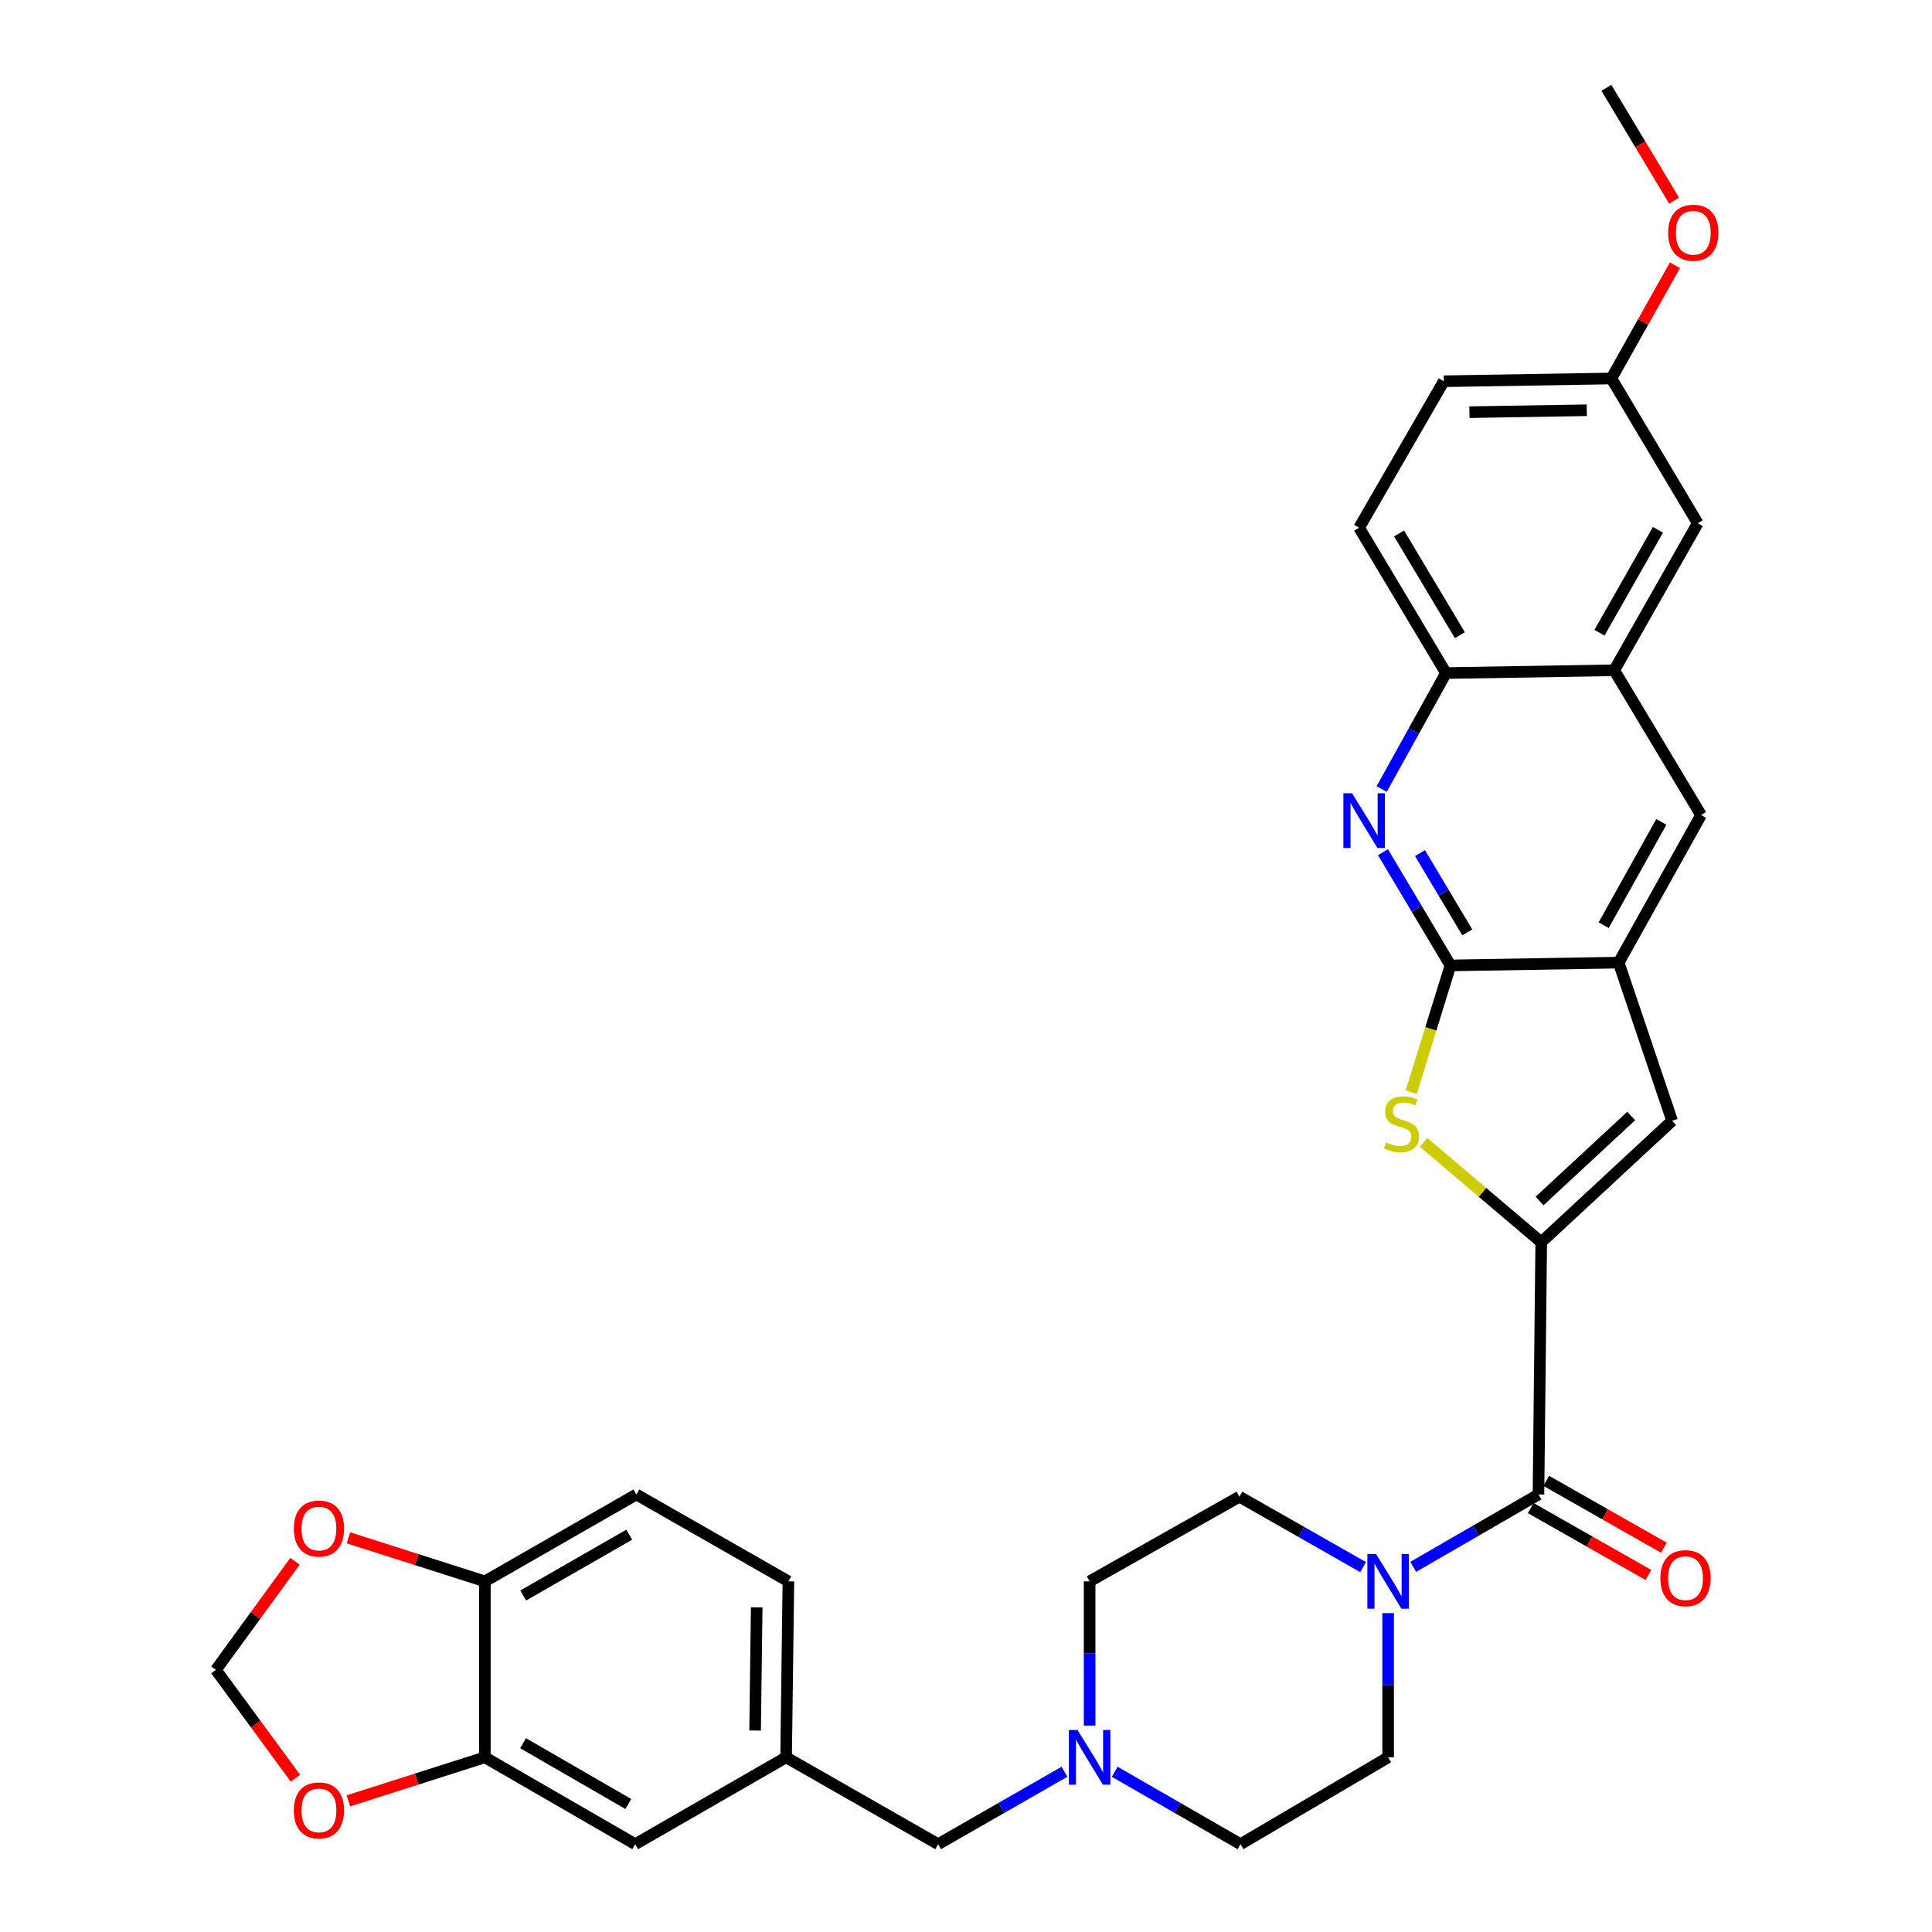 <?xml version='1.0' encoding='iso-8859-1'?>
<svg version='1.1' baseProfile='full'
              xmlns='http://www.w3.org/2000/svg'
                      xmlns:rdkit='http://www.rdkit.org/xml'
                      xmlns:xlink='http://www.w3.org/1999/xlink'
                  xml:space='preserve'
width='1000px' height='1000px' viewBox='0 0 1000 1000'>
<!-- END OF HEADER -->
<rect style='opacity:1.0;fill:#FFFFFF;stroke:none' width='1000' height='1000' x='0' y='0'> </rect>
<path class='bond-0' d='M 797.739,642.969 L 767.299,617.135' style='fill:none;fill-rule:evenodd;stroke:#000000;stroke-width:6px;stroke-linecap:butt;stroke-linejoin:miter;stroke-opacity:1' />
<path class='bond-0' d='M 767.299,617.135 L 736.858,591.3' style='fill:none;fill-rule:evenodd;stroke:#CCCC00;stroke-width:6px;stroke-linecap:butt;stroke-linejoin:miter;stroke-opacity:1' />
<path class='bond-2' d='M 797.739,642.969 L 796.314,773.535' style='fill:none;fill-rule:evenodd;stroke:#000000;stroke-width:6px;stroke-linecap:butt;stroke-linejoin:miter;stroke-opacity:1' />
<path class='bond-4' d='M 797.739,642.969 L 865.491,580.112' style='fill:none;fill-rule:evenodd;stroke:#000000;stroke-width:6px;stroke-linecap:butt;stroke-linejoin:miter;stroke-opacity:1' />
<path class='bond-4' d='M 796.866,621.646 L 844.293,577.645' style='fill:none;fill-rule:evenodd;stroke:#000000;stroke-width:6px;stroke-linecap:butt;stroke-linejoin:miter;stroke-opacity:1' />
<path class='bond-1' d='M 730.443,565.318 L 740.604,532.51' style='fill:none;fill-rule:evenodd;stroke:#CCCC00;stroke-width:6px;stroke-linecap:butt;stroke-linejoin:miter;stroke-opacity:1' />
<path class='bond-1' d='M 740.604,532.51 L 750.764,499.703' style='fill:none;fill-rule:evenodd;stroke:#000000;stroke-width:6px;stroke-linecap:butt;stroke-linejoin:miter;stroke-opacity:1' />
<path class='bond-3' d='M 750.764,499.703 L 733.294,470.4' style='fill:none;fill-rule:evenodd;stroke:#000000;stroke-width:6px;stroke-linecap:butt;stroke-linejoin:miter;stroke-opacity:1' />
<path class='bond-3' d='M 733.294,470.4 L 715.823,441.098' style='fill:none;fill-rule:evenodd;stroke:#0000FF;stroke-width:6px;stroke-linecap:butt;stroke-linejoin:miter;stroke-opacity:1' />
<path class='bond-3' d='M 759.46,482.602 L 747.23,462.091' style='fill:none;fill-rule:evenodd;stroke:#000000;stroke-width:6px;stroke-linecap:butt;stroke-linejoin:miter;stroke-opacity:1' />
<path class='bond-3' d='M 747.23,462.091 L 735.001,441.579' style='fill:none;fill-rule:evenodd;stroke:#0000FF;stroke-width:6px;stroke-linecap:butt;stroke-linejoin:miter;stroke-opacity:1' />
<path class='bond-32' d='M 750.764,499.703 L 837.826,498.251' style='fill:none;fill-rule:evenodd;stroke:#000000;stroke-width:6px;stroke-linecap:butt;stroke-linejoin:miter;stroke-opacity:1' />
<path class='bond-6' d='M 796.314,773.535 L 763.897,792.269' style='fill:none;fill-rule:evenodd;stroke:#000000;stroke-width:6px;stroke-linecap:butt;stroke-linejoin:miter;stroke-opacity:1' />
<path class='bond-6' d='M 763.897,792.269 L 731.48,811.003' style='fill:none;fill-rule:evenodd;stroke:#0000FF;stroke-width:6px;stroke-linecap:butt;stroke-linejoin:miter;stroke-opacity:1' />
<path class='bond-15' d='M 792.306,780.589 L 822.762,797.895' style='fill:none;fill-rule:evenodd;stroke:#000000;stroke-width:6px;stroke-linecap:butt;stroke-linejoin:miter;stroke-opacity:1' />
<path class='bond-15' d='M 822.762,797.895 L 853.218,815.201' style='fill:none;fill-rule:evenodd;stroke:#FF0000;stroke-width:6px;stroke-linecap:butt;stroke-linejoin:miter;stroke-opacity:1' />
<path class='bond-15' d='M 800.323,766.481 L 830.779,783.787' style='fill:none;fill-rule:evenodd;stroke:#000000;stroke-width:6px;stroke-linecap:butt;stroke-linejoin:miter;stroke-opacity:1' />
<path class='bond-15' d='M 830.779,783.787 L 861.235,801.093' style='fill:none;fill-rule:evenodd;stroke:#FF0000;stroke-width:6px;stroke-linecap:butt;stroke-linejoin:miter;stroke-opacity:1' />
<path class='bond-7' d='M 715.145,408.413 L 731.797,378.395' style='fill:none;fill-rule:evenodd;stroke:#0000FF;stroke-width:6px;stroke-linecap:butt;stroke-linejoin:miter;stroke-opacity:1' />
<path class='bond-7' d='M 731.797,378.395 L 748.448,348.377' style='fill:none;fill-rule:evenodd;stroke:#000000;stroke-width:6px;stroke-linecap:butt;stroke-linejoin:miter;stroke-opacity:1' />
<path class='bond-5' d='M 865.491,580.112 L 837.826,498.251' style='fill:none;fill-rule:evenodd;stroke:#000000;stroke-width:6px;stroke-linecap:butt;stroke-linejoin:miter;stroke-opacity:1' />
<path class='bond-10' d='M 837.826,498.251 L 880.464,421.872' style='fill:none;fill-rule:evenodd;stroke:#000000;stroke-width:6px;stroke-linecap:butt;stroke-linejoin:miter;stroke-opacity:1' />
<path class='bond-10' d='M 830.054,478.885 L 859.901,425.419' style='fill:none;fill-rule:evenodd;stroke:#000000;stroke-width:6px;stroke-linecap:butt;stroke-linejoin:miter;stroke-opacity:1' />
<path class='bond-18' d='M 705.538,811.133 L 673.533,792.911' style='fill:none;fill-rule:evenodd;stroke:#0000FF;stroke-width:6px;stroke-linecap:butt;stroke-linejoin:miter;stroke-opacity:1' />
<path class='bond-18' d='M 673.533,792.911 L 641.527,774.689' style='fill:none;fill-rule:evenodd;stroke:#000000;stroke-width:6px;stroke-linecap:butt;stroke-linejoin:miter;stroke-opacity:1' />
<path class='bond-19' d='M 718.493,834.945 L 718.493,872.268' style='fill:none;fill-rule:evenodd;stroke:#0000FF;stroke-width:6px;stroke-linecap:butt;stroke-linejoin:miter;stroke-opacity:1' />
<path class='bond-19' d='M 718.493,872.268 L 718.493,909.59' style='fill:none;fill-rule:evenodd;stroke:#000000;stroke-width:6px;stroke-linecap:butt;stroke-linejoin:miter;stroke-opacity:1' />
<path class='bond-23' d='M 748.448,348.377 L 703.474,273.151' style='fill:none;fill-rule:evenodd;stroke:#000000;stroke-width:6px;stroke-linecap:butt;stroke-linejoin:miter;stroke-opacity:1' />
<path class='bond-23' d='M 755.629,328.767 L 724.147,276.109' style='fill:none;fill-rule:evenodd;stroke:#000000;stroke-width:6px;stroke-linecap:butt;stroke-linejoin:miter;stroke-opacity:1' />
<path class='bond-33' d='M 748.448,348.377 L 835.509,346.934' style='fill:none;fill-rule:evenodd;stroke:#000000;stroke-width:6px;stroke-linecap:butt;stroke-linejoin:miter;stroke-opacity:1' />
<path class='bond-8' d='M 835.509,346.934 L 880.464,421.872' style='fill:none;fill-rule:evenodd;stroke:#000000;stroke-width:6px;stroke-linecap:butt;stroke-linejoin:miter;stroke-opacity:1' />
<path class='bond-20' d='M 835.509,346.934 L 878.743,270.834' style='fill:none;fill-rule:evenodd;stroke:#000000;stroke-width:6px;stroke-linecap:butt;stroke-linejoin:miter;stroke-opacity:1' />
<path class='bond-20' d='M 827.886,327.504 L 858.149,274.234' style='fill:none;fill-rule:evenodd;stroke:#000000;stroke-width:6px;stroke-linecap:butt;stroke-linejoin:miter;stroke-opacity:1' />
<path class='bond-9' d='M 576.977,917.069 L 609.532,935.807' style='fill:none;fill-rule:evenodd;stroke:#0000FF;stroke-width:6px;stroke-linecap:butt;stroke-linejoin:miter;stroke-opacity:1' />
<path class='bond-9' d='M 609.532,935.807 L 642.086,954.545' style='fill:none;fill-rule:evenodd;stroke:#000000;stroke-width:6px;stroke-linecap:butt;stroke-linejoin:miter;stroke-opacity:1' />
<path class='bond-22' d='M 550.985,917.044 L 518.281,935.795' style='fill:none;fill-rule:evenodd;stroke:#0000FF;stroke-width:6px;stroke-linecap:butt;stroke-linejoin:miter;stroke-opacity:1' />
<path class='bond-22' d='M 518.281,935.795 L 485.577,954.545' style='fill:none;fill-rule:evenodd;stroke:#000000;stroke-width:6px;stroke-linecap:butt;stroke-linejoin:miter;stroke-opacity:1' />
<path class='bond-34' d='M 563.985,893.153 L 563.985,855.831' style='fill:none;fill-rule:evenodd;stroke:#0000FF;stroke-width:6px;stroke-linecap:butt;stroke-linejoin:miter;stroke-opacity:1' />
<path class='bond-34' d='M 563.985,855.831 L 563.985,818.508' style='fill:none;fill-rule:evenodd;stroke:#000000;stroke-width:6px;stroke-linecap:butt;stroke-linejoin:miter;stroke-opacity:1' />
<path class='bond-11' d='M 250.966,909.59 L 328.779,954.545' style='fill:none;fill-rule:evenodd;stroke:#000000;stroke-width:6px;stroke-linecap:butt;stroke-linejoin:miter;stroke-opacity:1' />
<path class='bond-11' d='M 270.755,902.284 L 325.224,933.752' style='fill:none;fill-rule:evenodd;stroke:#000000;stroke-width:6px;stroke-linecap:butt;stroke-linejoin:miter;stroke-opacity:1' />
<path class='bond-13' d='M 250.966,909.59 L 215.653,920.851' style='fill:none;fill-rule:evenodd;stroke:#000000;stroke-width:6px;stroke-linecap:butt;stroke-linejoin:miter;stroke-opacity:1' />
<path class='bond-13' d='M 215.653,920.851 L 180.339,932.112' style='fill:none;fill-rule:evenodd;stroke:#FF0000;stroke-width:6px;stroke-linecap:butt;stroke-linejoin:miter;stroke-opacity:1' />
<path class='bond-36' d='M 250.966,909.59 L 250.966,818.508' style='fill:none;fill-rule:evenodd;stroke:#000000;stroke-width:6px;stroke-linecap:butt;stroke-linejoin:miter;stroke-opacity:1' />
<path class='bond-12' d='M 250.966,818.508 L 329.374,773.535' style='fill:none;fill-rule:evenodd;stroke:#000000;stroke-width:6px;stroke-linecap:butt;stroke-linejoin:miter;stroke-opacity:1' />
<path class='bond-12' d='M 270.801,825.837 L 325.686,794.356' style='fill:none;fill-rule:evenodd;stroke:#000000;stroke-width:6px;stroke-linecap:butt;stroke-linejoin:miter;stroke-opacity:1' />
<path class='bond-14' d='M 250.966,818.508 L 215.653,807.24' style='fill:none;fill-rule:evenodd;stroke:#000000;stroke-width:6px;stroke-linecap:butt;stroke-linejoin:miter;stroke-opacity:1' />
<path class='bond-14' d='M 215.653,807.24 L 180.339,795.972' style='fill:none;fill-rule:evenodd;stroke:#FF0000;stroke-width:6px;stroke-linecap:butt;stroke-linejoin:miter;stroke-opacity:1' />
<path class='bond-16' d='M 152.917,920.403 L 132.332,892.366' style='fill:none;fill-rule:evenodd;stroke:#FF0000;stroke-width:6px;stroke-linecap:butt;stroke-linejoin:miter;stroke-opacity:1' />
<path class='bond-16' d='M 132.332,892.366 L 111.747,864.329' style='fill:none;fill-rule:evenodd;stroke:#000000;stroke-width:6px;stroke-linecap:butt;stroke-linejoin:miter;stroke-opacity:1' />
<path class='bond-37' d='M 152.684,808.129 L 132.215,836.229' style='fill:none;fill-rule:evenodd;stroke:#FF0000;stroke-width:6px;stroke-linecap:butt;stroke-linejoin:miter;stroke-opacity:1' />
<path class='bond-37' d='M 132.215,836.229 L 111.747,864.329' style='fill:none;fill-rule:evenodd;stroke:#000000;stroke-width:6px;stroke-linecap:butt;stroke-linejoin:miter;stroke-opacity:1' />
<path class='bond-17' d='M 328.779,954.545 L 406.889,909.59' style='fill:none;fill-rule:evenodd;stroke:#000000;stroke-width:6px;stroke-linecap:butt;stroke-linejoin:miter;stroke-opacity:1' />
<path class='bond-25' d='M 641.527,774.689 L 563.985,818.508' style='fill:none;fill-rule:evenodd;stroke:#000000;stroke-width:6px;stroke-linecap:butt;stroke-linejoin:miter;stroke-opacity:1' />
<path class='bond-26' d='M 718.493,909.59 L 642.086,954.545' style='fill:none;fill-rule:evenodd;stroke:#000000;stroke-width:6px;stroke-linecap:butt;stroke-linejoin:miter;stroke-opacity:1' />
<path class='bond-27' d='M 878.743,270.834 L 834.058,195.906' style='fill:none;fill-rule:evenodd;stroke:#000000;stroke-width:6px;stroke-linecap:butt;stroke-linejoin:miter;stroke-opacity:1' />
<path class='bond-21' d='M 406.889,909.59 L 485.577,954.545' style='fill:none;fill-rule:evenodd;stroke:#000000;stroke-width:6px;stroke-linecap:butt;stroke-linejoin:miter;stroke-opacity:1' />
<path class='bond-28' d='M 406.889,909.59 L 408.07,818.508' style='fill:none;fill-rule:evenodd;stroke:#000000;stroke-width:6px;stroke-linecap:butt;stroke-linejoin:miter;stroke-opacity:1' />
<path class='bond-28' d='M 390.842,895.718 L 391.669,831.96' style='fill:none;fill-rule:evenodd;stroke:#000000;stroke-width:6px;stroke-linecap:butt;stroke-linejoin:miter;stroke-opacity:1' />
<path class='bond-29' d='M 703.474,273.151 L 747.303,197.33' style='fill:none;fill-rule:evenodd;stroke:#000000;stroke-width:6px;stroke-linecap:butt;stroke-linejoin:miter;stroke-opacity:1' />
<path class='bond-24' d='M 329.374,773.535 L 408.07,818.508' style='fill:none;fill-rule:evenodd;stroke:#000000;stroke-width:6px;stroke-linecap:butt;stroke-linejoin:miter;stroke-opacity:1' />
<path class='bond-30' d='M 834.058,195.906 L 850.499,166.602' style='fill:none;fill-rule:evenodd;stroke:#000000;stroke-width:6px;stroke-linecap:butt;stroke-linejoin:miter;stroke-opacity:1' />
<path class='bond-30' d='M 850.499,166.602 L 866.939,137.299' style='fill:none;fill-rule:evenodd;stroke:#FF0000;stroke-width:6px;stroke-linecap:butt;stroke-linejoin:miter;stroke-opacity:1' />
<path class='bond-35' d='M 834.058,195.906 L 747.303,197.33' style='fill:none;fill-rule:evenodd;stroke:#000000;stroke-width:6px;stroke-linecap:butt;stroke-linejoin:miter;stroke-opacity:1' />
<path class='bond-35' d='M 821.311,212.343 L 760.582,213.34' style='fill:none;fill-rule:evenodd;stroke:#000000;stroke-width:6px;stroke-linecap:butt;stroke-linejoin:miter;stroke-opacity:1' />
<path class='bond-31' d='M 866.528,103.869 L 848.995,74.662' style='fill:none;fill-rule:evenodd;stroke:#FF0000;stroke-width:6px;stroke-linecap:butt;stroke-linejoin:miter;stroke-opacity:1' />
<path class='bond-31' d='M 848.995,74.662 L 831.462,45.455' style='fill:none;fill-rule:evenodd;stroke:#000000;stroke-width:6px;stroke-linecap:butt;stroke-linejoin:miter;stroke-opacity:1' />
<path  class='atom-1' d='M 717.407 591.301
Q 717.727 591.421, 719.047 591.981
Q 720.367 592.541, 721.807 592.901
Q 723.287 593.221, 724.727 593.221
Q 727.407 593.221, 728.967 591.941
Q 730.527 590.621, 730.527 588.341
Q 730.527 586.781, 729.727 585.821
Q 728.967 584.861, 727.767 584.341
Q 726.567 583.821, 724.567 583.221
Q 722.047 582.461, 720.527 581.741
Q 719.047 581.021, 717.967 579.501
Q 716.927 577.981, 716.927 575.421
Q 716.927 571.861, 719.327 569.661
Q 721.767 567.461, 726.567 567.461
Q 729.847 567.461, 733.567 569.021
L 732.647 572.101
Q 729.247 570.701, 726.687 570.701
Q 723.927 570.701, 722.407 571.861
Q 720.887 572.981, 720.927 574.941
Q 720.927 576.461, 721.687 577.381
Q 722.487 578.301, 723.607 578.821
Q 724.767 579.341, 726.687 579.941
Q 729.247 580.741, 730.767 581.541
Q 732.287 582.341, 733.367 583.981
Q 734.487 585.581, 734.487 588.341
Q 734.487 592.261, 731.847 594.381
Q 729.247 596.461, 724.887 596.461
Q 722.367 596.461, 720.447 595.901
Q 718.567 595.381, 716.327 594.461
L 717.407 591.301
' fill='#CCCC00'/>
<path  class='atom-4' d='M 699.82 410.596
L 709.1 425.596
Q 710.02 427.076, 711.5 429.756
Q 712.98 432.436, 713.06 432.596
L 713.06 410.596
L 716.82 410.596
L 716.82 438.916
L 712.94 438.916
L 702.98 422.516
Q 701.82 420.596, 700.58 418.396
Q 699.38 416.196, 699.02 415.516
L 699.02 438.916
L 695.34 438.916
L 695.34 410.596
L 699.82 410.596
' fill='#0000FF'/>
<path  class='atom-7' d='M 712.233 804.348
L 721.513 819.348
Q 722.433 820.828, 723.913 823.508
Q 725.393 826.188, 725.473 826.348
L 725.473 804.348
L 729.233 804.348
L 729.233 832.668
L 725.353 832.668
L 715.393 816.268
Q 714.233 814.348, 712.993 812.148
Q 711.793 809.948, 711.433 809.268
L 711.433 832.668
L 707.753 832.668
L 707.753 804.348
L 712.233 804.348
' fill='#0000FF'/>
<path  class='atom-10' d='M 557.725 895.43
L 567.005 910.43
Q 567.925 911.91, 569.405 914.59
Q 570.885 917.27, 570.965 917.43
L 570.965 895.43
L 574.725 895.43
L 574.725 923.75
L 570.845 923.75
L 560.885 907.35
Q 559.725 905.43, 558.485 903.23
Q 557.285 901.03, 556.925 900.35
L 556.925 923.75
L 553.245 923.75
L 553.245 895.43
L 557.725 895.43
' fill='#0000FF'/>
<path  class='atom-14' d='M 152.085 937.056
Q 152.085 930.256, 155.445 926.456
Q 158.805 922.656, 165.085 922.656
Q 171.365 922.656, 174.725 926.456
Q 178.085 930.256, 178.085 937.056
Q 178.085 943.936, 174.685 947.856
Q 171.285 951.736, 165.085 951.736
Q 158.845 951.736, 155.445 947.856
Q 152.085 943.976, 152.085 937.056
M 165.085 948.536
Q 169.405 948.536, 171.725 945.656
Q 174.085 942.736, 174.085 937.056
Q 174.085 931.496, 171.725 928.696
Q 169.405 925.856, 165.085 925.856
Q 160.765 925.856, 158.405 928.656
Q 156.085 931.456, 156.085 937.056
Q 156.085 942.776, 158.405 945.656
Q 160.765 948.536, 165.085 948.536
' fill='#FF0000'/>
<path  class='atom-15' d='M 152.085 791.184
Q 152.085 784.384, 155.445 780.584
Q 158.805 776.784, 165.085 776.784
Q 171.365 776.784, 174.725 780.584
Q 178.085 784.384, 178.085 791.184
Q 178.085 798.064, 174.685 801.984
Q 171.285 805.864, 165.085 805.864
Q 158.845 805.864, 155.445 801.984
Q 152.085 798.104, 152.085 791.184
M 165.085 802.664
Q 169.405 802.664, 171.725 799.784
Q 174.085 796.864, 174.085 791.184
Q 174.085 785.624, 171.725 782.824
Q 169.405 779.984, 165.085 779.984
Q 160.765 779.984, 158.405 782.784
Q 156.085 785.584, 156.085 791.184
Q 156.085 796.904, 158.405 799.784
Q 160.765 802.664, 165.085 802.664
' fill='#FF0000'/>
<path  class='atom-16' d='M 859.415 816.857
Q 859.415 810.057, 862.775 806.257
Q 866.135 802.457, 872.415 802.457
Q 878.695 802.457, 882.055 806.257
Q 885.415 810.057, 885.415 816.857
Q 885.415 823.737, 882.015 827.657
Q 878.615 831.537, 872.415 831.537
Q 866.175 831.537, 862.775 827.657
Q 859.415 823.777, 859.415 816.857
M 872.415 828.337
Q 876.735 828.337, 879.055 825.457
Q 881.415 822.537, 881.415 816.857
Q 881.415 811.297, 879.055 808.497
Q 876.735 805.657, 872.415 805.657
Q 868.095 805.657, 865.735 808.457
Q 863.415 811.257, 863.415 816.857
Q 863.415 822.577, 865.735 825.457
Q 868.095 828.337, 872.415 828.337
' fill='#FF0000'/>
<path  class='atom-31' d='M 863.435 120.454
Q 863.435 113.654, 866.795 109.854
Q 870.155 106.054, 876.435 106.054
Q 882.715 106.054, 886.075 109.854
Q 889.435 113.654, 889.435 120.454
Q 889.435 127.334, 886.035 131.254
Q 882.635 135.134, 876.435 135.134
Q 870.195 135.134, 866.795 131.254
Q 863.435 127.374, 863.435 120.454
M 876.435 131.934
Q 880.755 131.934, 883.075 129.054
Q 885.435 126.134, 885.435 120.454
Q 885.435 114.894, 883.075 112.094
Q 880.755 109.254, 876.435 109.254
Q 872.115 109.254, 869.755 112.054
Q 867.435 114.854, 867.435 120.454
Q 867.435 126.174, 869.755 129.054
Q 872.115 131.934, 876.435 131.934
' fill='#FF0000'/>
</svg>
